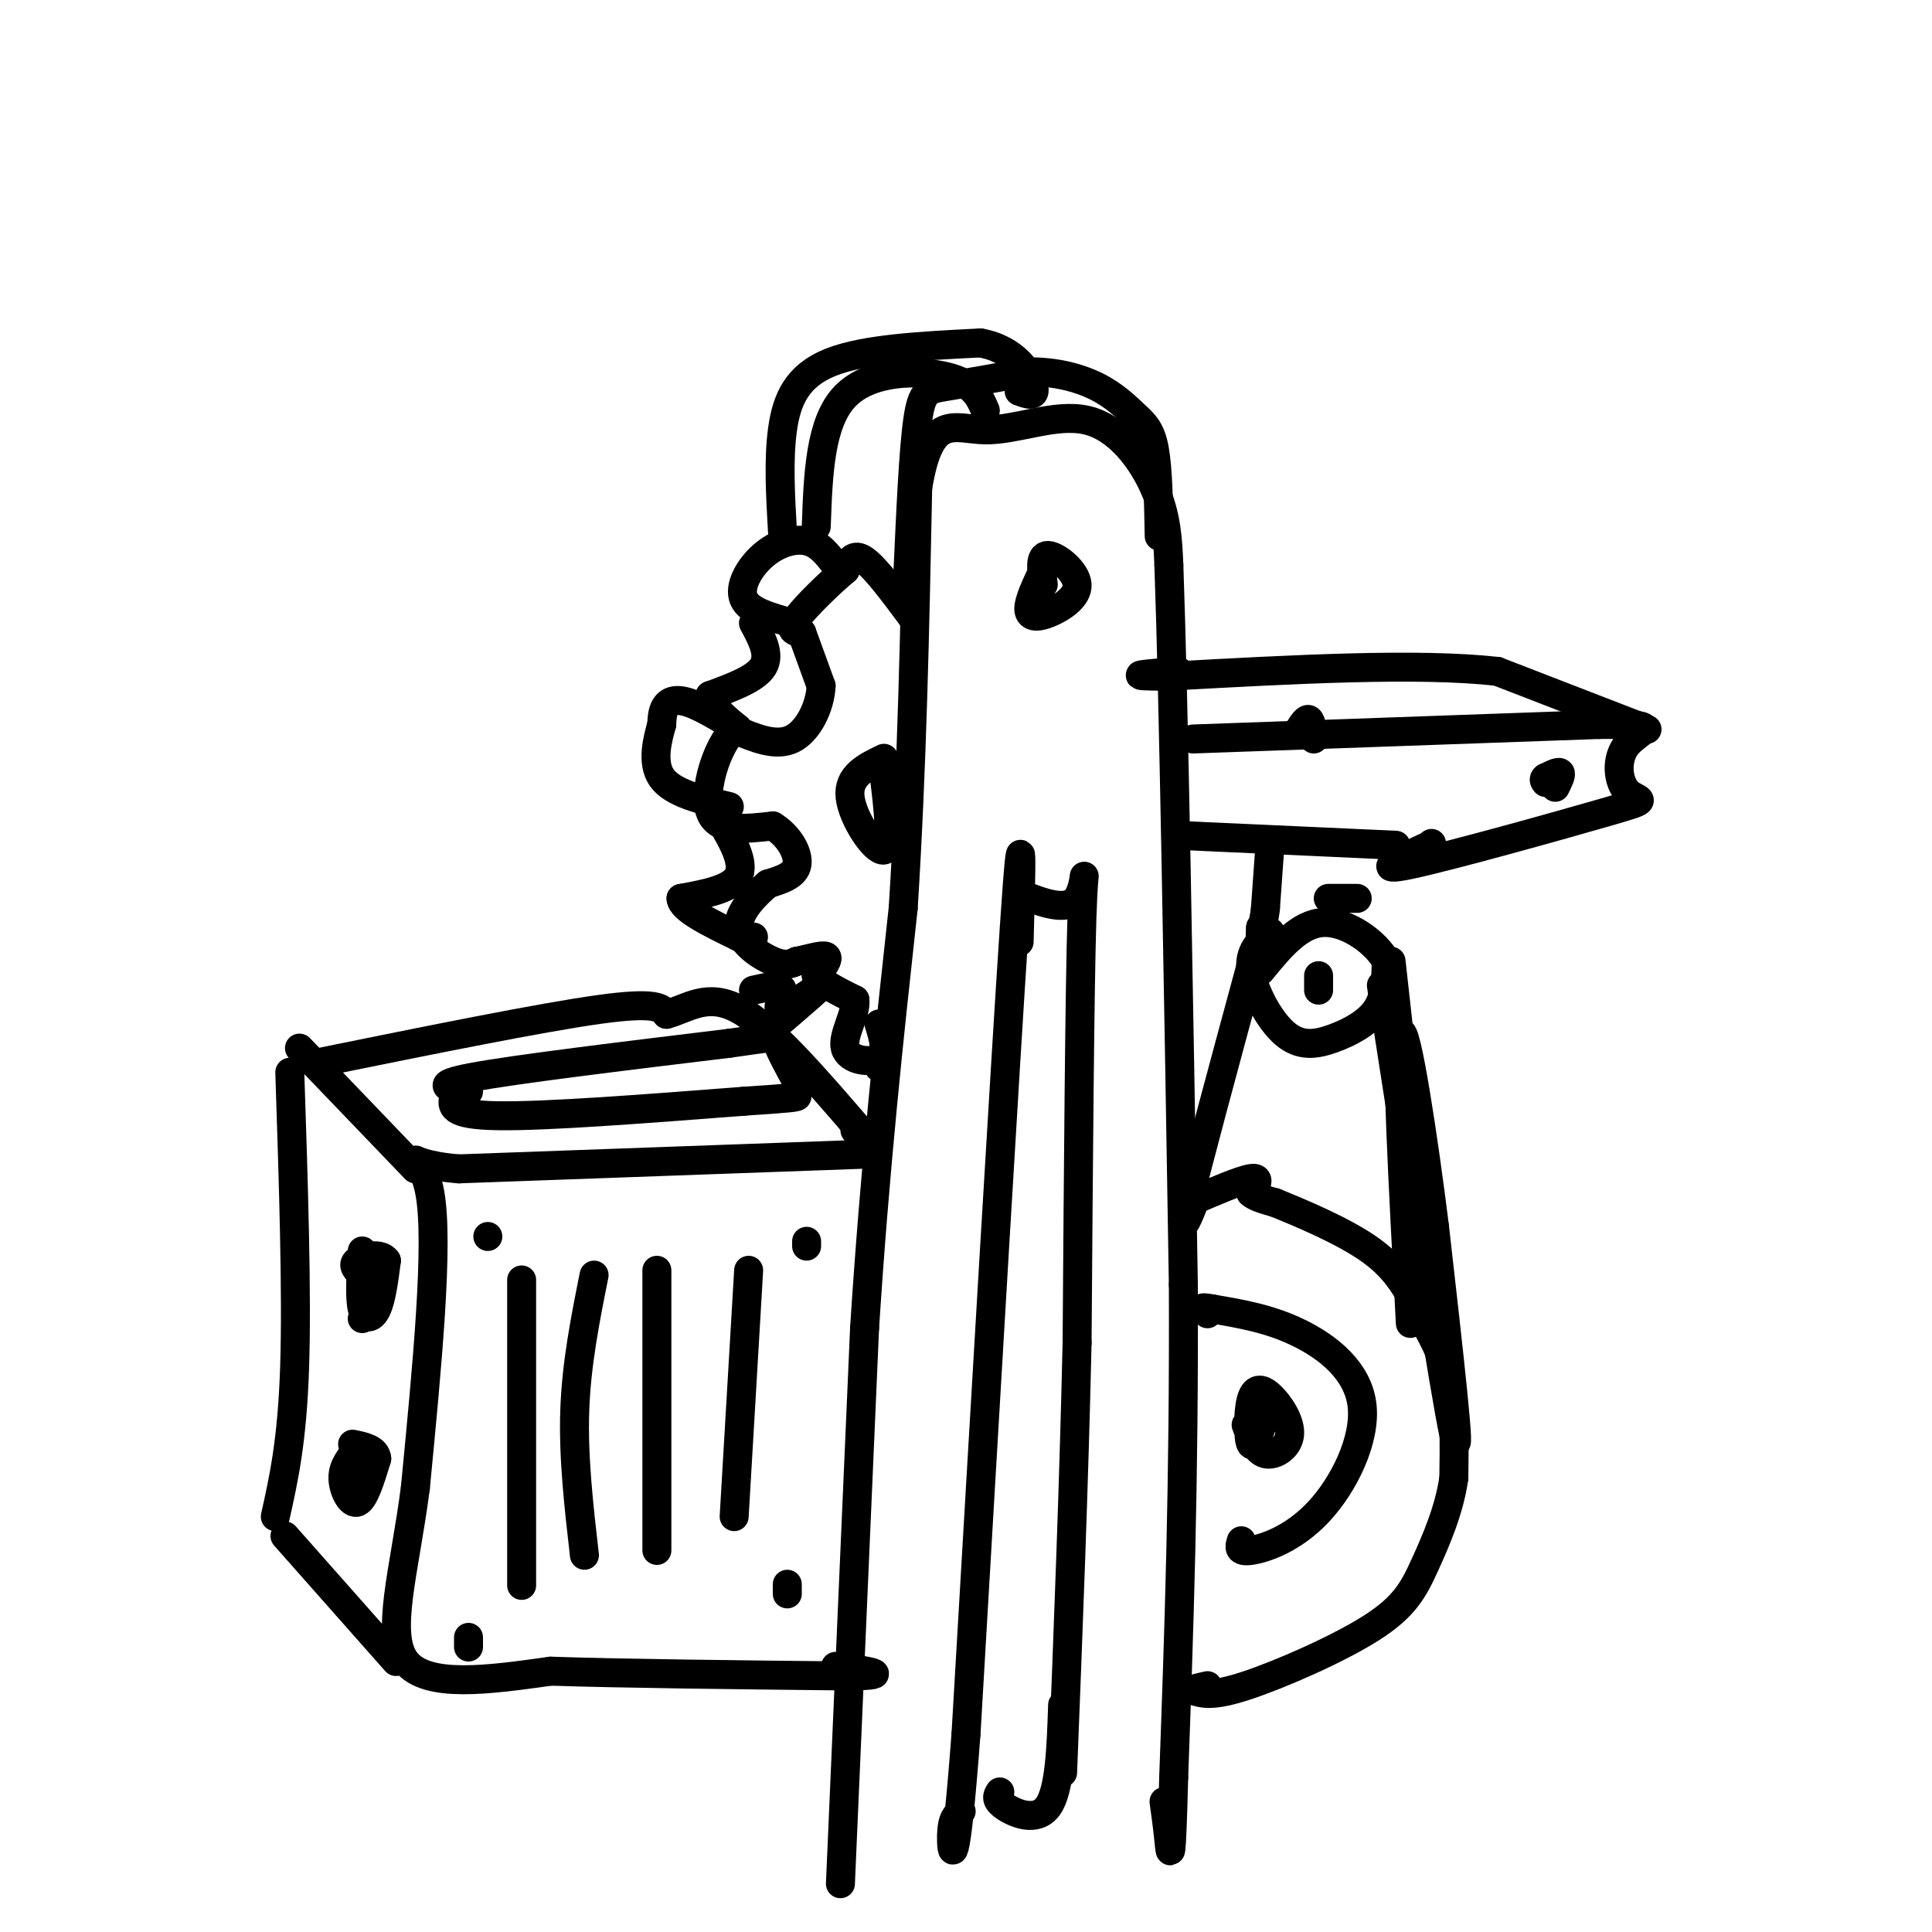 <svg viewBox='0 0 400 400' version='1.1' xmlns='http://www.w3.org/2000/svg' xmlns:xlink='http://www.w3.org/1999/xlink'><g fill='none' stroke='#000000' stroke-width='6' stroke-linecap='round' stroke-linejoin='round'><path d='M183,221c0.000,0.000 -1.000,0.000 -1,0'/><path d='M174,390c0.000,0.000 5.000,-115.000 5,-115'/><path d='M179,275c2.167,-33.667 5.083,-60.333 8,-87'/><path d='M187,188c1.833,-29.000 2.417,-58.000 3,-87'/><path d='M190,101c2.576,-15.884 7.515,-12.093 14,-12c6.485,0.093 14.515,-3.514 21,-2c6.485,1.514 11.424,8.147 14,14c2.576,5.853 2.788,10.927 3,16'/><path d='M242,117c1.000,27.500 2.000,88.250 3,149'/><path d='M245,266c0.167,41.833 -0.917,71.917 -2,102'/><path d='M243,368c-0.489,19.111 -0.711,15.889 -1,13c-0.289,-2.889 -0.644,-5.444 -1,-8'/><path d='M216,118c-1.493,3.144 -2.986,6.287 -3,8c-0.014,1.713 1.450,1.995 4,1c2.550,-0.995 6.187,-3.268 6,-6c-0.187,-2.732 -4.196,-5.923 -6,-6c-1.804,-0.077 -1.402,2.962 -1,6'/><path d='M189,128c-3.833,-5.167 -7.667,-10.333 -10,-12c-2.333,-1.667 -3.167,0.167 -4,2'/><path d='M175,118c-2.889,2.400 -8.111,7.400 -10,10c-1.889,2.600 -0.444,2.800 1,3'/><path d='M166,131c0.833,2.333 2.417,6.667 4,11'/><path d='M170,142c-0.178,4.244 -2.622,9.356 -6,11c-3.378,1.644 -7.689,-0.178 -12,-2'/><path d='M152,151c-3.556,3.333 -6.444,12.667 -5,17c1.444,4.333 7.222,3.667 13,3'/><path d='M160,171c3.400,2.067 5.400,5.733 5,8c-0.400,2.267 -3.200,3.133 -6,4'/><path d='M159,183c-2.643,2.238 -6.250,5.833 -6,9c0.250,3.167 4.357,5.905 7,7c2.643,1.095 3.821,0.548 5,0'/><path d='M165,199c2.200,-0.400 5.200,-1.400 6,-1c0.800,0.400 -0.600,2.200 -2,4'/><path d='M169,202c1.000,1.500 4.500,3.250 8,5'/><path d='M177,207c0.369,2.833 -2.708,7.417 -2,10c0.708,2.583 5.202,3.167 7,2c1.798,-1.167 0.899,-4.083 0,-7'/><path d='M183,157c-3.733,1.800 -7.467,3.600 -7,8c0.467,4.400 5.133,11.400 7,11c1.867,-0.400 0.933,-8.200 0,-16'/><path d='M183,160c0.167,-1.667 0.583,2.167 1,6'/><path d='M245,173c0.000,0.000 44.000,2.000 44,2'/><path d='M247,153c0.000,0.000 84.000,-3.000 84,-3'/><path d='M331,150c14.468,-0.150 8.636,0.974 6,4c-2.636,3.026 -2.078,7.956 0,10c2.078,2.044 5.675,1.204 -4,4c-9.675,2.796 -32.621,9.227 -41,11c-8.379,1.773 -2.189,-1.114 4,-4'/><path d='M296,175c0.667,-0.667 0.333,-0.333 0,0'/><path d='M322,163c0.667,-1.333 1.333,-2.667 1,-3c-0.333,-0.333 -1.667,0.333 -3,1'/><path d='M320,161c-0.500,0.333 -0.250,0.667 0,1'/><path d='M178,239c0.000,0.000 -83.000,3.000 -83,3'/><path d='M95,242c-14.111,-1.133 -7.889,-5.467 -6,5c1.889,10.467 -0.556,35.733 -3,61'/><path d='M86,308c-2.244,17.400 -6.356,30.400 -2,36c4.356,5.600 17.178,3.800 30,2'/><path d='M114,346c15.333,0.500 38.667,0.750 62,1'/><path d='M176,347c9.833,-0.167 3.417,-1.083 -3,-2'/><path d='M108,265c0.000,25.000 0.000,50.000 0,59c0.000,9.000 0.000,2.000 0,-5'/><path d='M123,264c-1.833,9.167 -3.667,18.333 -4,28c-0.333,9.667 0.833,19.833 2,30'/><path d='M136,263c0.000,0.000 0.000,58.000 0,58'/><path d='M155,263c0.000,0.000 -3.000,51.000 -3,51'/><path d='M167,257c0.000,0.000 0.000,1.000 0,1'/><path d='M163,330c0.000,0.000 0.000,-2.000 0,-2'/><path d='M97,341c0.000,0.000 0.000,-2.000 0,-2'/><path d='M101,256c0.000,0.000 0.000,0.000 0,0'/><path d='M86,242c0.000,0.000 -24.000,-25.000 -24,-25'/><path d='M60,222c0.750,22.833 1.500,45.667 1,61c-0.500,15.333 -2.250,23.167 -4,31'/><path d='M59,318c0.000,0.000 23.000,26.000 23,26'/><path d='M73,310c0.000,0.000 0.000,-1.000 0,-1'/><path d='M75,273c0.000,0.000 0.000,0.000 0,0'/><path d='M66,220c23.000,-4.667 46.000,-9.333 58,-11c12.000,-1.667 13.000,-0.333 14,1'/><path d='M138,210c4.400,-1.178 8.400,-4.622 15,-1c6.600,3.622 15.800,14.311 25,25'/><path d='M178,234c4.000,4.167 1.500,2.083 -1,0'/><path d='M94,227c-0.500,1.917 -1.000,3.833 9,4c10.000,0.167 30.500,-1.417 51,-3'/><path d='M154,228c10.333,-0.667 10.667,-0.833 11,-1'/><path d='M97,226c-4.000,-0.667 -8.000,-1.333 1,-3c9.000,-1.667 31.000,-4.333 53,-7'/><path d='M151,216c10.289,-1.444 9.511,-1.556 10,0c0.489,1.556 2.244,4.778 4,8'/><path d='M161,212c4.744,-4.065 9.488,-8.131 9,-8c-0.488,0.131 -6.208,4.458 -8,5c-1.792,0.542 0.345,-2.702 0,-4c-0.345,-1.298 -3.173,-0.649 -6,0'/><path d='M246,249c5.417,-2.333 10.833,-4.667 13,-5c2.167,-0.333 1.083,1.333 0,3'/><path d='M259,247c0.833,0.833 2.917,1.417 5,2'/><path d='M264,249c4.789,1.946 14.263,5.810 20,10c5.737,4.190 7.737,8.705 10,13c2.263,4.295 4.789,8.370 6,14c1.211,5.630 1.105,12.815 1,20'/><path d='M301,306c-0.917,6.571 -3.710,12.998 -6,18c-2.290,5.002 -4.078,8.577 -11,13c-6.922,4.423 -18.978,9.692 -26,12c-7.022,2.308 -9.011,1.654 -11,1'/><path d='M247,350c-1.333,0.000 0.833,-0.500 3,-1'/><path d='M263,193c-2.249,1.971 -4.498,3.943 -4,8c0.498,4.057 3.742,10.201 7,13c3.258,2.799 6.531,2.254 10,1c3.469,-1.254 7.134,-3.215 9,-6c1.866,-2.785 1.933,-6.392 2,-10'/><path d='M287,199c-2.000,-3.778 -8.000,-8.222 -13,-8c-5.000,0.222 -9.000,5.111 -13,10'/><path d='M273,205c0.000,0.000 0.000,-3.000 0,-3'/><path d='M263,174c0.000,0.000 -1.000,14.000 -1,14'/><path d='M262,188c-0.333,3.000 -0.667,3.500 -1,4'/><path d='M261,192c-0.167,1.667 -0.083,3.833 0,6'/><path d='M259,200c-5.583,20.583 -11.167,41.167 -13,49c-1.833,7.833 0.083,2.917 2,-2'/><path d='M286,204c6.583,42.333 13.167,84.667 15,93c1.833,8.333 -1.083,-17.333 -4,-43'/><path d='M297,254c-2.267,-18.244 -5.933,-42.356 -7,-40c-1.067,2.356 0.467,31.178 2,60'/><path d='M257,319c-0.392,1.196 -0.785,2.392 2,2c2.785,-0.392 8.746,-2.373 14,-8c5.254,-5.627 9.799,-14.900 9,-22c-0.799,-7.100 -6.943,-12.029 -13,-15c-6.057,-2.971 -12.029,-3.986 -18,-5'/><path d='M251,271c-3.167,-0.667 -2.083,0.167 -1,1'/><path d='M258,295c1.034,2.760 2.068,5.520 4,6c1.932,0.480 4.761,-1.319 5,-4c0.239,-2.681 -2.111,-6.244 -4,-8c-1.889,-1.756 -3.316,-1.703 -4,1c-0.684,2.703 -0.624,8.058 0,9c0.624,0.942 1.812,-2.529 3,-6'/><path d='M290,217c0.000,0.000 -2.000,-18.000 -2,-18'/><path d='M275,186c0.000,0.000 6.000,0.000 6,0'/><path d='M211,185c4.933,1.933 9.867,3.867 12,1c2.133,-2.867 1.467,-10.533 1,4c-0.467,14.533 -0.733,51.267 -1,88'/><path d='M223,278c-0.667,29.500 -1.833,59.250 -3,89'/><path d='M211,195c0.417,-15.167 0.833,-30.333 -1,-3c-1.833,27.333 -5.917,97.167 -10,167'/><path d='M200,359c-2.311,30.867 -3.089,24.533 -3,21c0.089,-3.533 1.044,-4.267 2,-5'/><path d='M220,353c-0.289,8.800 -0.578,17.600 -3,21c-2.422,3.400 -6.978,1.400 -9,0c-2.022,-1.400 -1.511,-2.200 -1,-3'/><path d='M164,129c-4.446,-1.214 -8.893,-2.429 -10,-5c-1.107,-2.571 1.125,-6.500 4,-9c2.875,-2.500 6.393,-3.571 9,-3c2.607,0.571 4.304,2.786 6,5'/><path d='M173,117c1.167,0.833 1.083,0.417 1,0'/><path d='M156,129c1.750,3.250 3.500,6.500 2,9c-1.500,2.500 -6.250,4.250 -11,6'/><path d='M147,144c0.110,2.804 5.885,6.813 6,7c0.115,0.187 -5.431,-3.450 -9,-5c-3.569,-1.550 -5.163,-1.014 -6,0c-0.837,1.014 -0.919,2.507 -1,4'/><path d='M137,150c-0.778,2.800 -2.222,7.800 0,11c2.222,3.200 8.111,4.600 14,6'/><path d='M148,168c3.083,5.000 6.167,10.000 5,13c-1.167,3.000 -6.583,4.000 -12,5'/><path d='M141,186c0.000,2.167 6.000,5.083 12,8'/><path d='M153,194c2.500,1.333 2.750,0.667 3,0'/><path d='M188,118c0.556,-12.378 1.111,-24.756 2,-31c0.889,-6.244 2.111,-6.356 6,-7c3.889,-0.644 10.444,-1.822 17,-3'/><path d='M213,77c5.376,-0.094 10.317,1.171 14,3c3.683,1.829 6.107,4.223 8,6c1.893,1.777 3.255,2.936 4,7c0.745,4.064 0.872,11.032 1,18'/><path d='M162,110c-0.422,-7.400 -0.844,-14.800 0,-21c0.844,-6.200 2.956,-11.200 10,-14c7.044,-2.800 19.022,-3.400 31,-4'/><path d='M203,71c7.400,1.333 10.400,6.667 11,9c0.600,2.333 -1.200,1.667 -3,1'/><path d='M169,109c0.378,-10.800 0.756,-21.600 6,-27c5.244,-5.400 15.356,-5.400 21,-4c5.644,1.400 6.822,4.200 8,7'/><path d='M341,151c0.000,0.000 -31.000,-12.000 -31,-12'/><path d='M310,139c-16.500,-1.833 -42.250,-0.417 -68,1'/><path d='M242,140c-11.000,0.000 -4.500,-0.500 2,-1'/><path d='M269,151c0.750,-1.167 1.500,-2.333 2,-2c0.500,0.333 0.750,2.167 1,4'/><path d='M75,259c-0.289,4.844 -0.578,9.689 0,12c0.578,2.311 2.022,2.089 3,0c0.978,-2.089 1.489,-6.044 2,-10'/><path d='M80,261c-1.067,-1.689 -4.733,-0.911 -6,0c-1.267,0.911 -0.133,1.956 1,3'/><path d='M74,300c-1.511,1.778 -3.022,3.556 -3,6c0.022,2.444 1.578,5.556 3,5c1.422,-0.556 2.711,-4.778 4,-9'/><path d='M78,302c-0.167,-2.000 -2.583,-2.500 -5,-3'/></g>
</svg>
